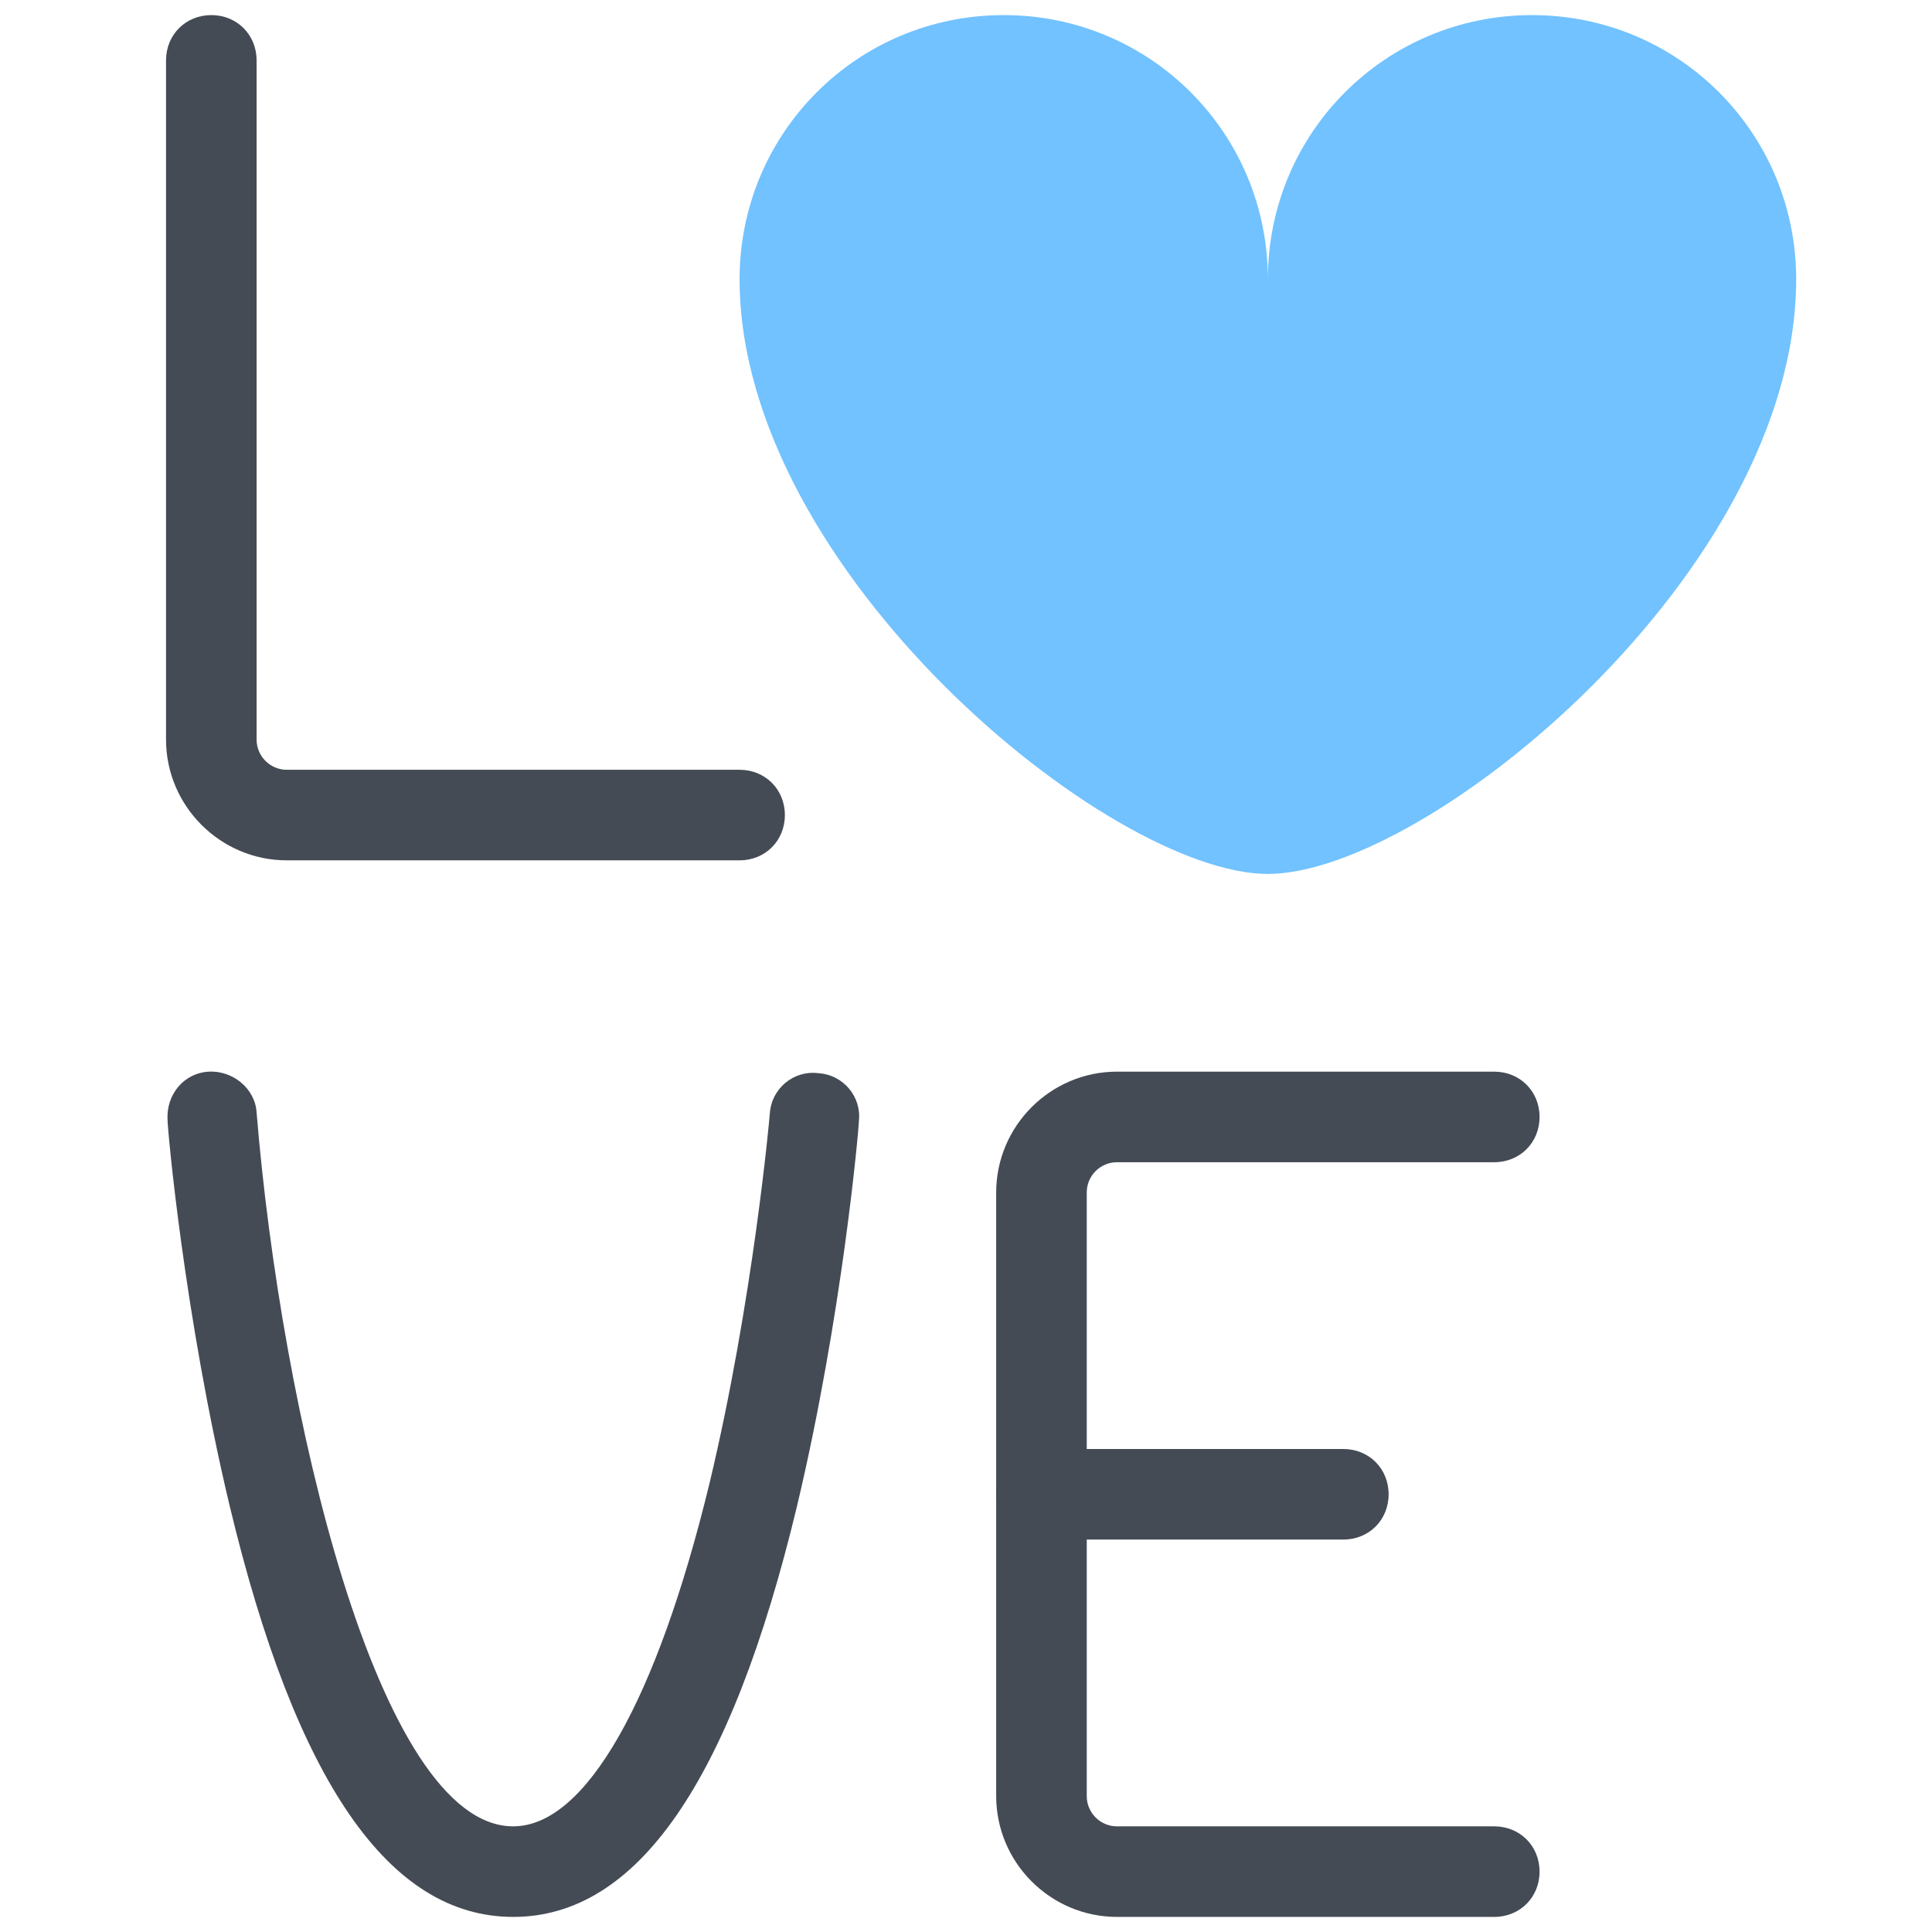 <svg xmlns="http://www.w3.org/2000/svg"  viewBox="0 0 128 128" width="64px" height="64px"><path fill="#444b54" d="M49,57H19c-4.4,0-8-3.6-8-8V4c0-1.7,1.3-3,3-3s3,1.3,3,3v45c0,1.1,0.9,2,2,2h30c1.7,0,3,1.3,3,3 S50.7,57,49,57z"/><path fill="#444b54" d="M99,127H74c-4.4,0-8-3.6-8-8V79c0-4.4,3.6-8,8-8h25c1.7,0,3,1.3,3,3s-1.3,3-3,3H74c-1.1,0-2,0.9-2,2v40 c0,1.1,0.9,2,2,2h25c1.7,0,3,1.3,3,3S100.7,127,99,127z"/><path fill="#444b54" d="M89,102H69c-1.7,0-3-1.3-3-3s1.3-3,3-3h20c1.7,0,3,1.3,3,3S90.7,102,89,102z"/><path fill="#444b54" d="M34,127c-8.2,0-14.4-8.9-18.8-27.3c-3-12.6-4.1-24.9-4.1-25.5c-0.1-1.7,1.1-3.1,2.7-3.2 c1.6-0.1,3.1,1.1,3.2,2.7c1.6,19.6,8,47.3,17,47.3c4.8,0,9.5-8.3,13-22.7c2.9-12.1,4-24.4,4-24.5c0.1-1.7,1.6-2.9,3.2-2.7 c1.7,0.1,2.9,1.6,2.7,3.2c0,0.5-1.1,12.9-4.1,25.5C48.4,118.1,42.2,127,34,127z"/><path fill="#71c2ff" d="M101.5,1C91.8,1,84,8.8,84,18.5C84,8.8,76.2,1,66.5,1S49,8.8,49,18.5c0,19.3,24.5,39.4,35,39.4s35-20,35-39.4 C119,8.8,111.2,1,101.5,1z"/></svg>